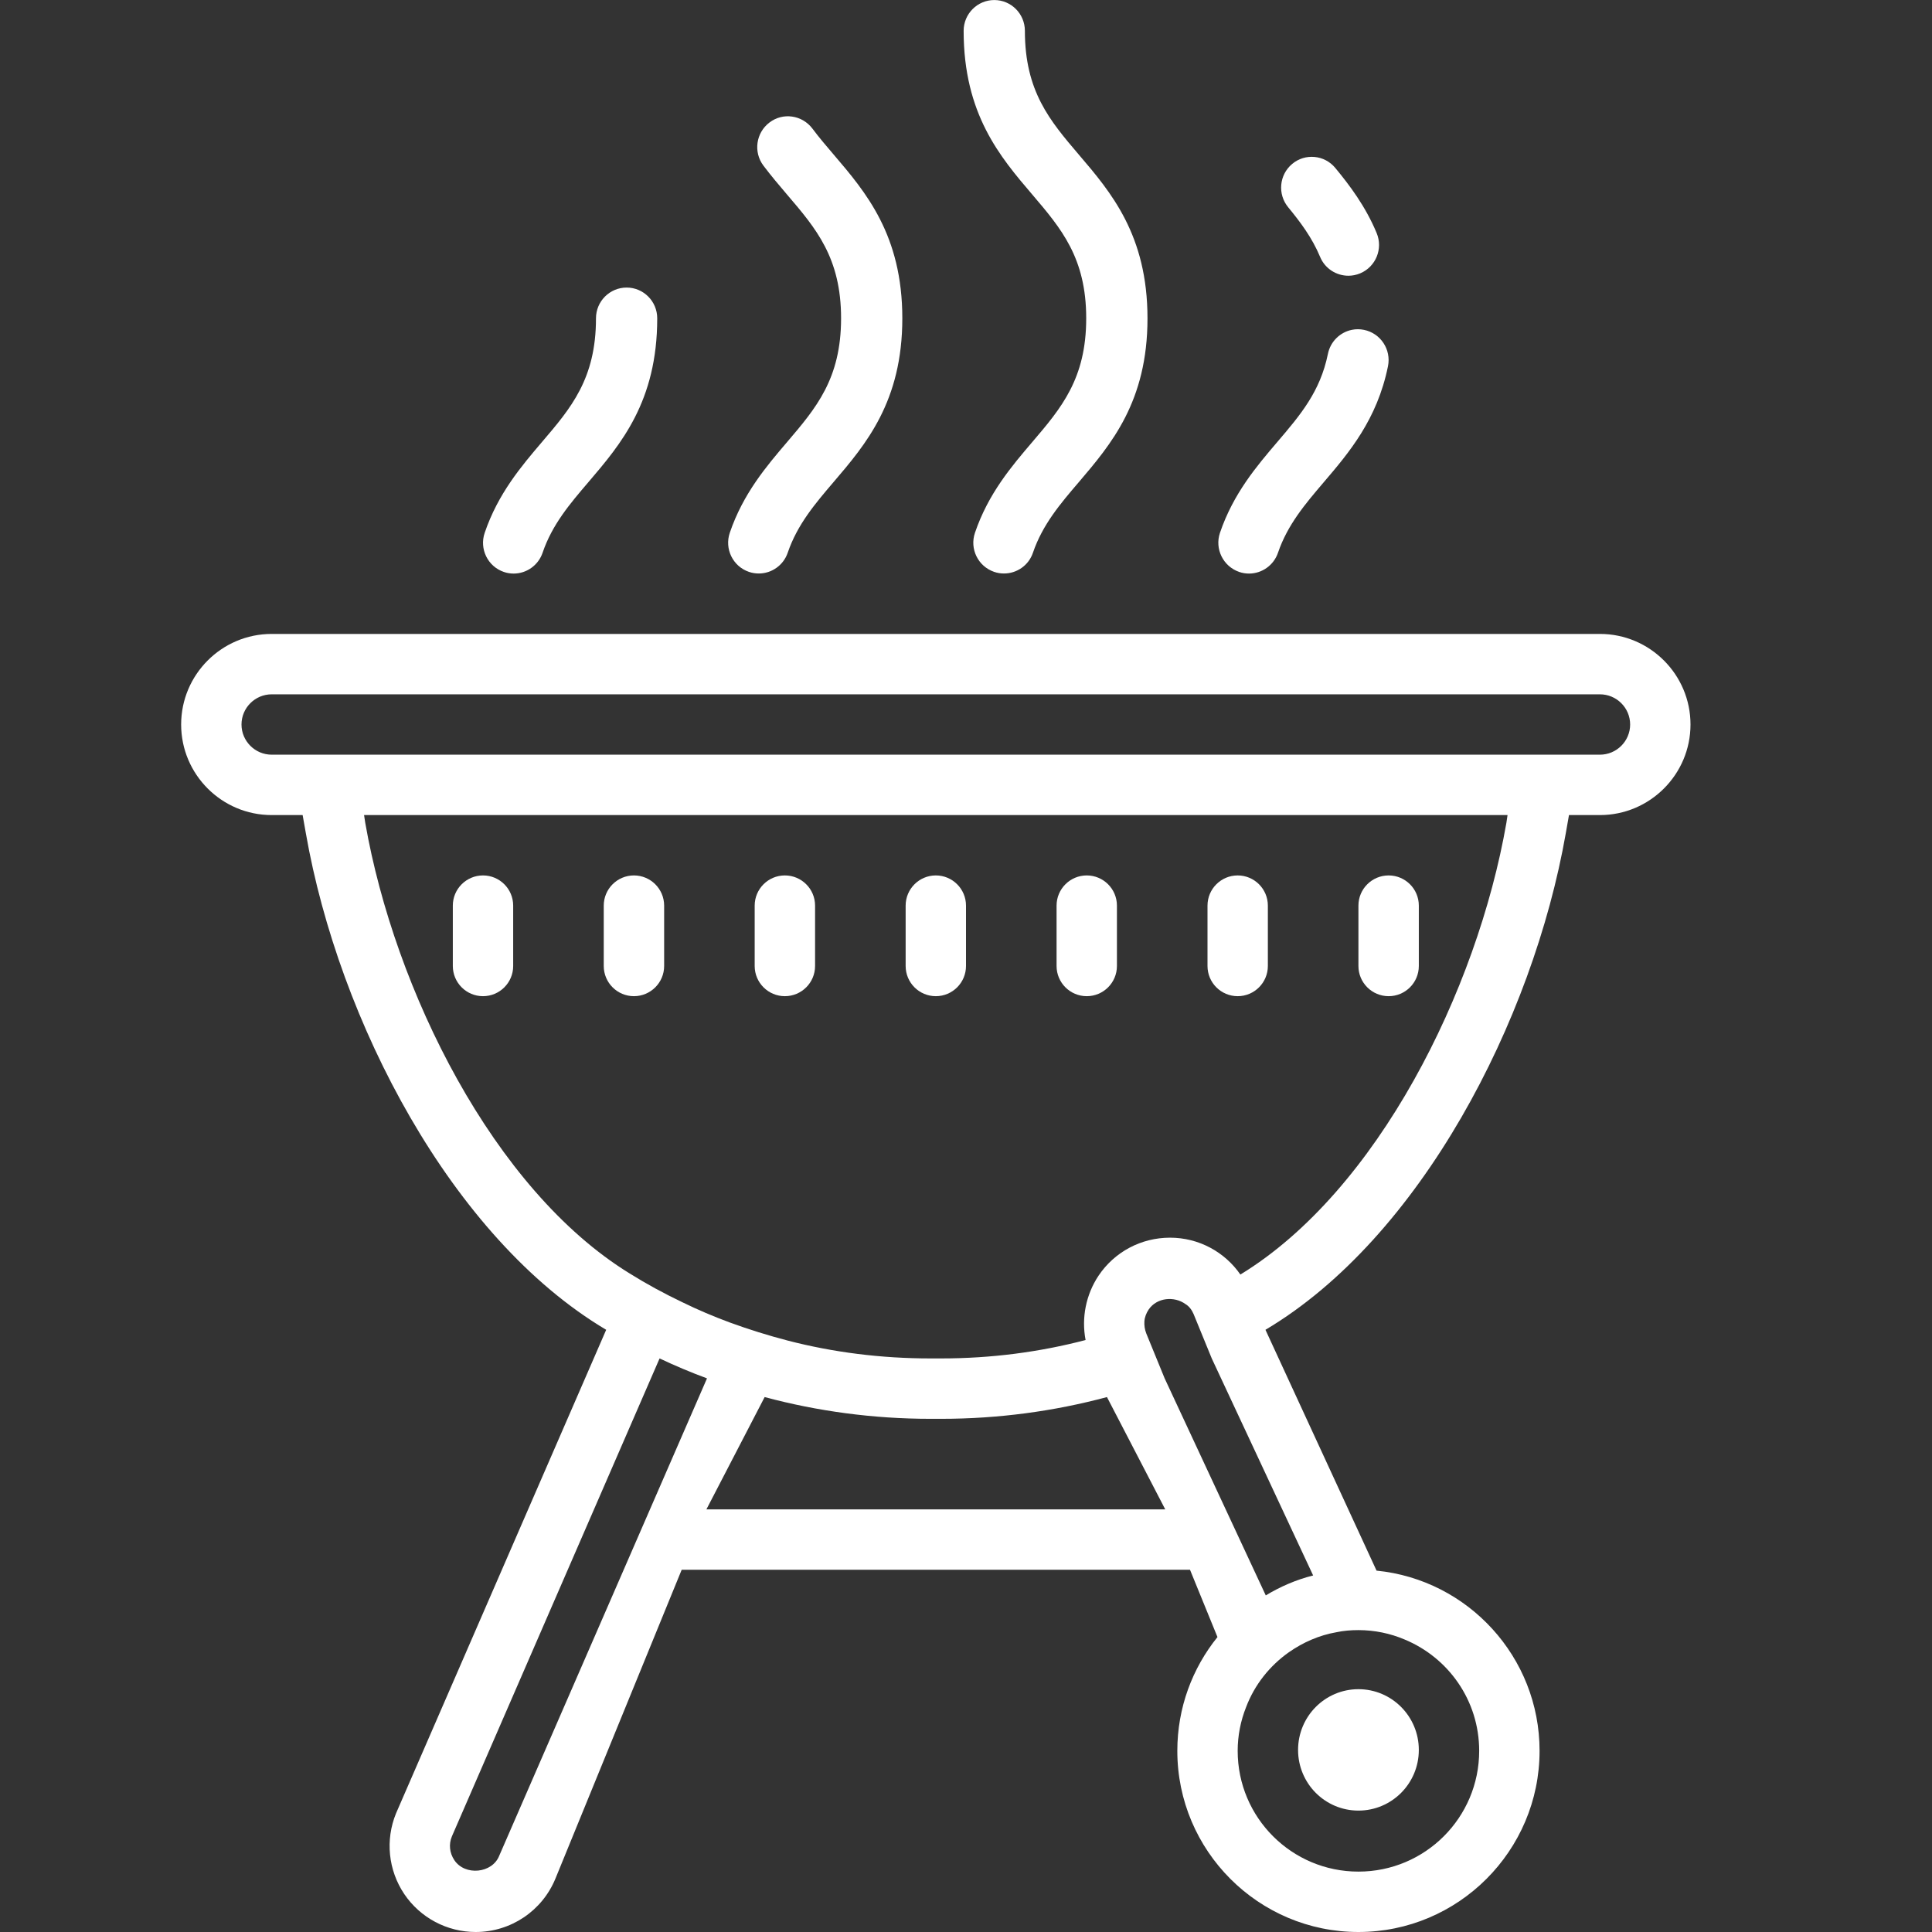 <svg width="50" height="50" viewBox="0 0 50 50" fill="none" xmlns="http://www.w3.org/2000/svg">
<rect x="0" y="0" width="50" height="50" fill="#333333" stroke="none"/>
<path d="M25.732 0.001C25.295 0.001 24.939 0.358 24.939 0.798C24.939 2.953 25.883 4.06 26.717 5.037C27.464 5.914 28.111 6.673 28.111 8.238C28.111 9.802 27.465 10.561 26.717 11.438C26.183 12.064 25.577 12.772 25.232 13.788C25.09 14.204 25.311 14.656 25.726 14.799C25.811 14.829 25.897 14.842 25.983 14.842C26.312 14.842 26.621 14.636 26.733 14.303C26.981 13.578 27.437 13.041 27.921 12.476C28.753 11.499 29.697 10.394 29.697 8.24C29.697 6.084 28.753 4.977 27.919 4.001C27.171 3.123 26.524 2.364 26.524 0.798C26.524 0.358 26.17 0.001 25.732 0.001ZM20.499 3.017C20.298 2.988 20.087 3.038 19.913 3.171C19.564 3.436 19.493 3.935 19.757 4.286C19.953 4.547 20.162 4.792 20.37 5.037C21.12 5.914 21.767 6.673 21.767 8.238C21.767 9.802 21.12 10.561 20.372 11.438C19.838 12.064 19.233 12.771 18.887 13.788C18.745 14.203 18.966 14.657 19.38 14.799C19.465 14.829 19.552 14.842 19.638 14.842C19.968 14.842 20.275 14.633 20.387 14.302C20.635 13.576 21.091 13.04 21.574 12.474C22.408 11.498 23.352 10.392 23.352 8.238C23.352 6.083 22.408 4.975 21.574 3.999C21.386 3.779 21.199 3.561 21.024 3.326C20.891 3.151 20.7 3.045 20.499 3.017ZM34.02 4.062C33.817 4.043 33.608 4.102 33.441 4.243C33.104 4.525 33.059 5.027 33.339 5.365C33.644 5.736 33.956 6.147 34.164 6.648C34.291 6.954 34.587 7.136 34.897 7.136C34.998 7.136 35.101 7.116 35.202 7.074C35.606 6.904 35.797 6.438 35.628 6.032C35.338 5.335 34.923 4.789 34.557 4.346C34.416 4.176 34.222 4.08 34.02 4.062ZM16.217 7.442C15.78 7.442 15.424 7.798 15.424 8.238C15.424 9.802 14.777 10.56 14.029 11.436C13.495 12.063 12.89 12.772 12.544 13.789C12.401 14.205 12.623 14.659 13.037 14.801C13.122 14.831 13.208 14.844 13.293 14.844C13.623 14.844 13.93 14.635 14.043 14.303C14.29 13.577 14.746 13.041 15.231 12.474C16.065 11.497 17.009 10.391 17.009 8.238C17.009 7.798 16.654 7.442 16.217 7.442ZM34.987 8.536C34.684 8.597 34.431 8.836 34.366 9.16C34.167 10.136 33.654 10.739 33.057 11.438C32.523 12.064 31.917 12.774 31.572 13.791C31.432 14.206 31.655 14.658 32.069 14.801C32.154 14.831 32.24 14.844 32.324 14.844C32.654 14.844 32.962 14.635 33.075 14.303C33.323 13.577 33.779 13.043 34.262 12.476C34.908 11.719 35.641 10.859 35.921 9.477C36.008 9.046 35.731 8.625 35.301 8.537C35.194 8.515 35.088 8.515 34.987 8.536ZM7.031 16.406C5.739 16.406 4.688 17.458 4.688 18.75C4.688 20.042 5.739 21.094 7.031 21.094H7.832L7.915 21.562C8.766 26.429 11.688 32.04 15.688 34.415L10.249 46.93C9.968 47.617 10.047 48.399 10.461 49.016C10.876 49.633 11.57 50 12.312 50C13.219 50 14.032 49.453 14.375 48.617L17.642 40.625H30.797L31.508 42.367C30.859 43.172 30.469 44.195 30.469 45.312C30.469 47.898 32.57 50 35.156 50C37.742 50 39.844 47.898 39.844 45.312C39.844 42.883 37.992 40.882 35.625 40.648L32.75 34.415C36.75 32.04 39.671 26.429 40.523 21.562L40.605 21.094H41.406C42.698 21.094 43.75 20.042 43.75 18.75C43.75 17.458 42.698 16.406 41.406 16.406H7.031ZM7.031 17.969H41.406C41.837 17.969 42.188 18.32 42.188 18.75C42.188 19.18 41.837 19.531 41.406 19.531H7.031C6.601 19.531 6.25 19.18 6.25 18.75C6.25 18.32 6.601 17.969 7.031 17.969ZM9.422 21.094H39.015L38.985 21.297C38.227 25.64 35.648 30.821 32.101 32.985C31.695 32.399 31.023 32.031 30.281 32.031C29.531 32.031 28.844 32.398 28.43 33.015C28.102 33.508 27.985 34.11 28.095 34.68C26.899 34.993 25.648 35.156 24.359 35.156H24.078C22.805 35.156 21.57 35 20.39 34.695C19.883 34.563 19.383 34.407 18.89 34.227C18.468 34.071 18.062 33.899 17.664 33.704C17.187 33.477 16.726 33.226 16.289 32.953C12.773 30.789 10.211 25.625 9.453 21.297L9.422 21.094ZM12.5 22.656C12.069 22.656 11.719 23.006 11.719 23.437V25C11.719 25.431 12.069 25.781 12.5 25.781C12.931 25.781 13.281 25.431 13.281 25V23.437C13.281 23.006 12.931 22.656 12.5 22.656ZM16.406 22.656C15.975 22.656 15.625 23.006 15.625 23.437V25C15.625 25.431 15.975 25.781 16.406 25.781C16.837 25.781 17.188 25.431 17.188 25V23.437C17.188 23.006 16.837 22.656 16.406 22.656ZM20.312 22.656C19.881 22.656 19.531 23.006 19.531 23.437V25C19.531 25.431 19.881 25.781 20.312 25.781C20.744 25.781 21.094 25.431 21.094 25V23.437C21.094 23.006 20.744 22.656 20.312 22.656ZM24.219 22.656C23.788 22.656 23.438 23.006 23.438 23.437V25C23.438 25.431 23.788 25.781 24.219 25.781C24.65 25.781 25 25.431 25 25V23.437C25 23.006 24.65 22.656 24.219 22.656ZM28.125 22.656C27.694 22.656 27.344 23.006 27.344 23.437V25C27.344 25.431 27.694 25.781 28.125 25.781C28.556 25.781 28.906 25.431 28.906 25V23.437C28.906 23.006 28.556 22.656 28.125 22.656ZM32.031 22.656C31.6 22.656 31.25 23.006 31.25 23.437V25C31.25 25.431 31.6 25.781 32.031 25.781C32.462 25.781 32.812 25.431 32.812 25V23.437C32.812 23.006 32.462 22.656 32.031 22.656ZM35.938 22.656C35.506 22.656 35.156 23.006 35.156 23.437V25C35.156 25.431 35.506 25.781 35.938 25.781C36.369 25.781 36.719 25.431 36.719 25V23.437C36.719 23.006 36.369 22.656 35.938 22.656ZM30.174 33.624C30.35 33.602 30.535 33.644 30.679 33.749C30.773 33.804 30.843 33.898 30.89 34.007L31.36 35.156L33.984 40.773C33.547 40.882 33.133 41.062 32.758 41.289L30.141 35.672L29.665 34.508C29.625 34.406 29.61 34.296 29.617 34.195C29.625 34.086 29.665 33.985 29.727 33.891C29.833 33.735 29.998 33.647 30.174 33.624ZM17.07 35.156C17.468 35.344 17.875 35.516 18.297 35.672L12.921 48.024C12.742 48.485 12.032 48.554 11.758 48.14C11.633 47.952 11.61 47.727 11.696 47.523L17.07 35.156ZM19.789 36.156C21.156 36.523 22.602 36.719 24.078 36.719H24.359C25.836 36.719 27.281 36.523 28.648 36.156L30.156 39.062H18.282L19.789 36.156ZM35.156 42.187C35.578 42.187 35.984 42.274 36.351 42.43C37.484 42.899 38.281 44.008 38.281 45.312C38.281 47.039 36.883 48.437 35.156 48.437C33.43 48.437 32.031 47.039 32.031 45.312C32.031 44.914 32.109 44.532 32.249 44.18C32.468 43.602 32.859 43.11 33.359 42.758C33.718 42.508 34.132 42.321 34.586 42.242C34.765 42.203 34.961 42.187 35.156 42.187ZM35.156 43.716C34.293 43.716 33.594 44.42 33.594 45.288C33.594 46.156 34.293 46.858 35.156 46.858C36.02 46.858 36.719 46.156 36.719 45.288C36.719 44.42 36.02 43.716 35.156 43.716Z" fill="white"/>
</svg>
